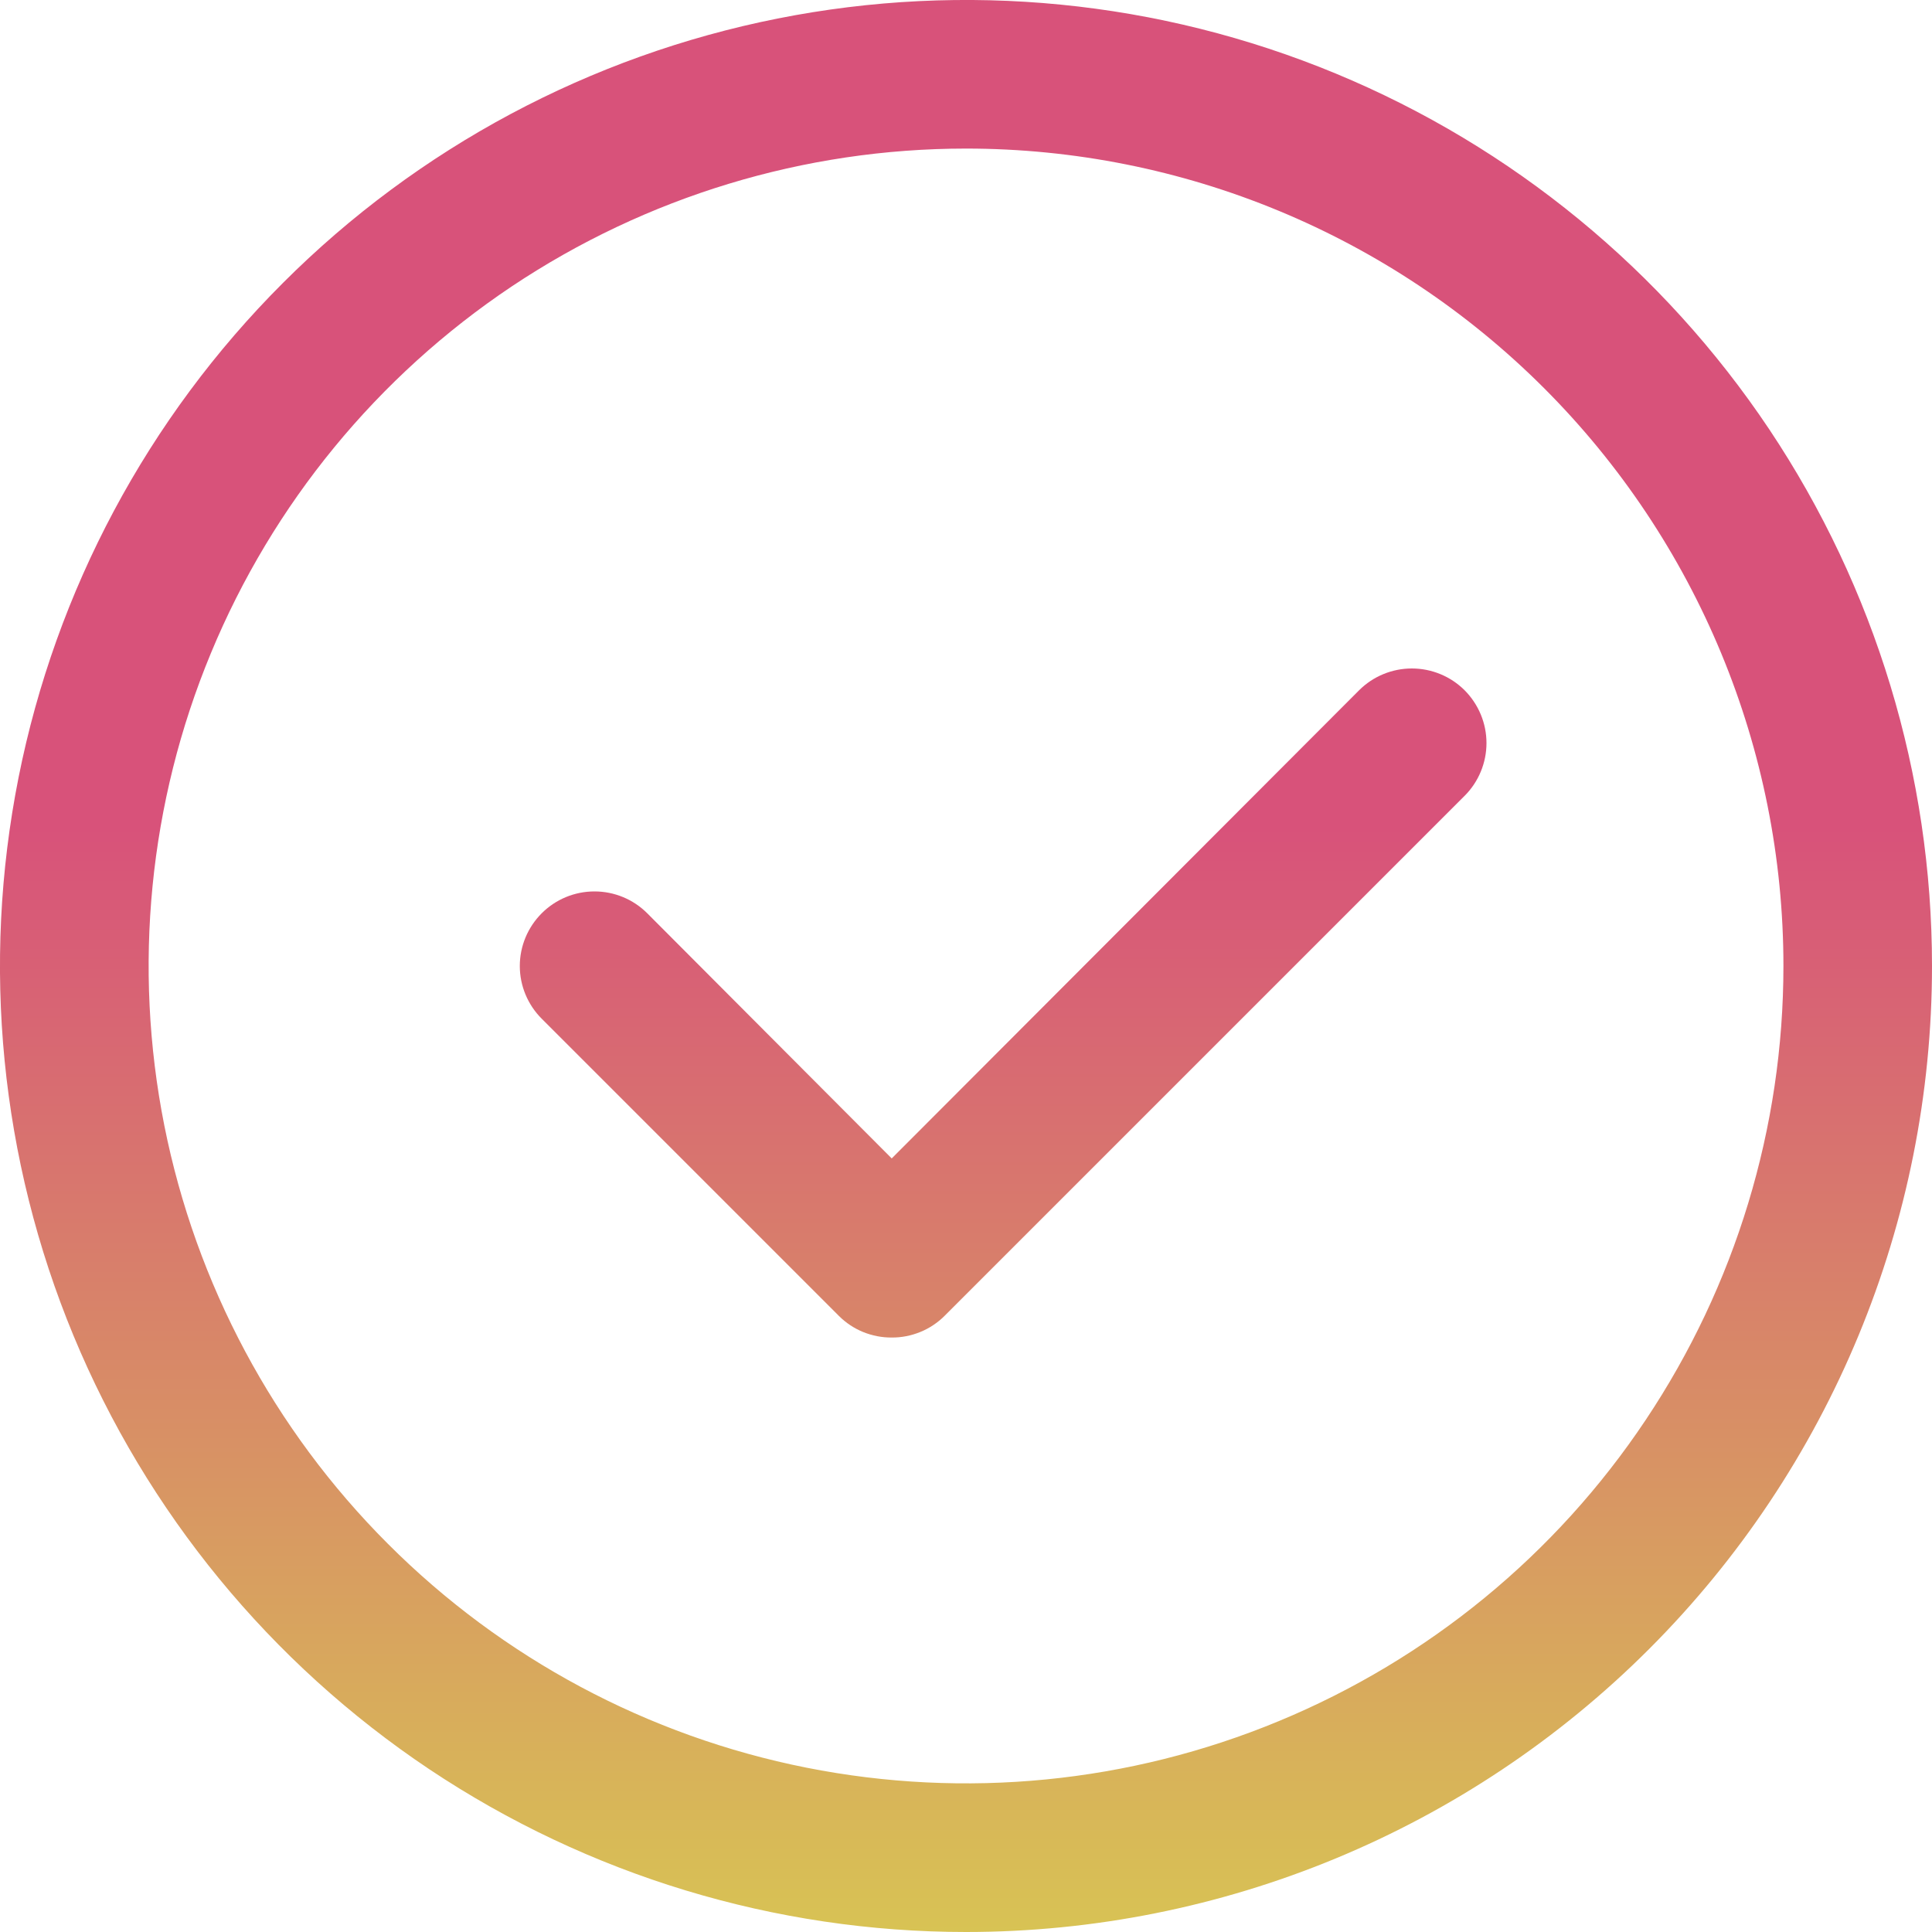 <svg width="20" height="20" viewBox="0 0 20 20" fill="none" xmlns="http://www.w3.org/2000/svg">
<path d="M9.231 13.846C9.13 13.847 9.029 13.827 8.935 13.789C8.842 13.751 8.756 13.694 8.685 13.623L5.608 10.546C5.463 10.401 5.381 10.205 5.381 10C5.381 9.795 5.463 9.599 5.608 9.454C5.753 9.309 5.949 9.228 6.154 9.228C6.359 9.228 6.555 9.309 6.7 9.454L9.231 11.992L14.069 7.146C14.214 7.001 14.411 6.92 14.615 6.92C14.82 6.92 15.017 7.001 15.162 7.146C15.306 7.291 15.388 7.487 15.388 7.692C15.388 7.897 15.306 8.094 15.162 8.238L9.777 13.623C9.705 13.694 9.62 13.751 9.526 13.789C9.432 13.827 9.332 13.847 9.231 13.846Z" fill="url(#paint0_linear_2069_1532)"/>
<path d="M10 20C8.022 20 6.089 19.413 4.444 18.315C2.8 17.216 1.518 15.654 0.761 13.827C0.004 12 -0.194 9.989 0.192 8.049C0.578 6.109 1.53 4.327 2.929 2.929C4.327 1.53 6.109 0.578 8.049 0.192C9.989 -0.194 12 0.004 13.827 0.761C15.654 1.518 17.216 2.8 18.315 4.444C19.413 6.089 20 8.022 20 10C20 12.652 18.946 15.196 17.071 17.071C15.196 18.946 12.652 20 10 20ZM10 1.538C8.326 1.538 6.691 2.035 5.299 2.964C3.908 3.894 2.823 5.216 2.183 6.762C1.542 8.308 1.375 10.009 1.701 11.651C2.028 13.292 2.833 14.8 4.017 15.983C5.2 17.167 6.708 17.973 8.349 18.299C9.991 18.625 11.692 18.458 13.238 17.817C14.784 17.177 16.106 16.093 17.035 14.701C17.965 13.309 18.462 11.674 18.462 10C18.462 7.756 17.57 5.604 15.983 4.017C14.396 2.43 12.244 1.538 10 1.538Z" fill="url(#paint1_linear_2069_1532)"/>
<defs>
<linearGradient id="paint0_linear_2069_1532" x1="10" y1="-0" x2="10" y2="20" gradientUnits="userSpaceOnUse">
<stop offset="0.428" stop-color="#D8527A"/>
<stop offset="1" stop-color="#D8C354"/>
</linearGradient>
<linearGradient id="paint1_linear_2069_1532" x1="10" y1="-0" x2="10" y2="20" gradientUnits="userSpaceOnUse">
<stop offset="0.428" stop-color="#D8527A"/>
<stop offset="1" stop-color="#D8C354"/>
</linearGradient>
</defs>
</svg>
